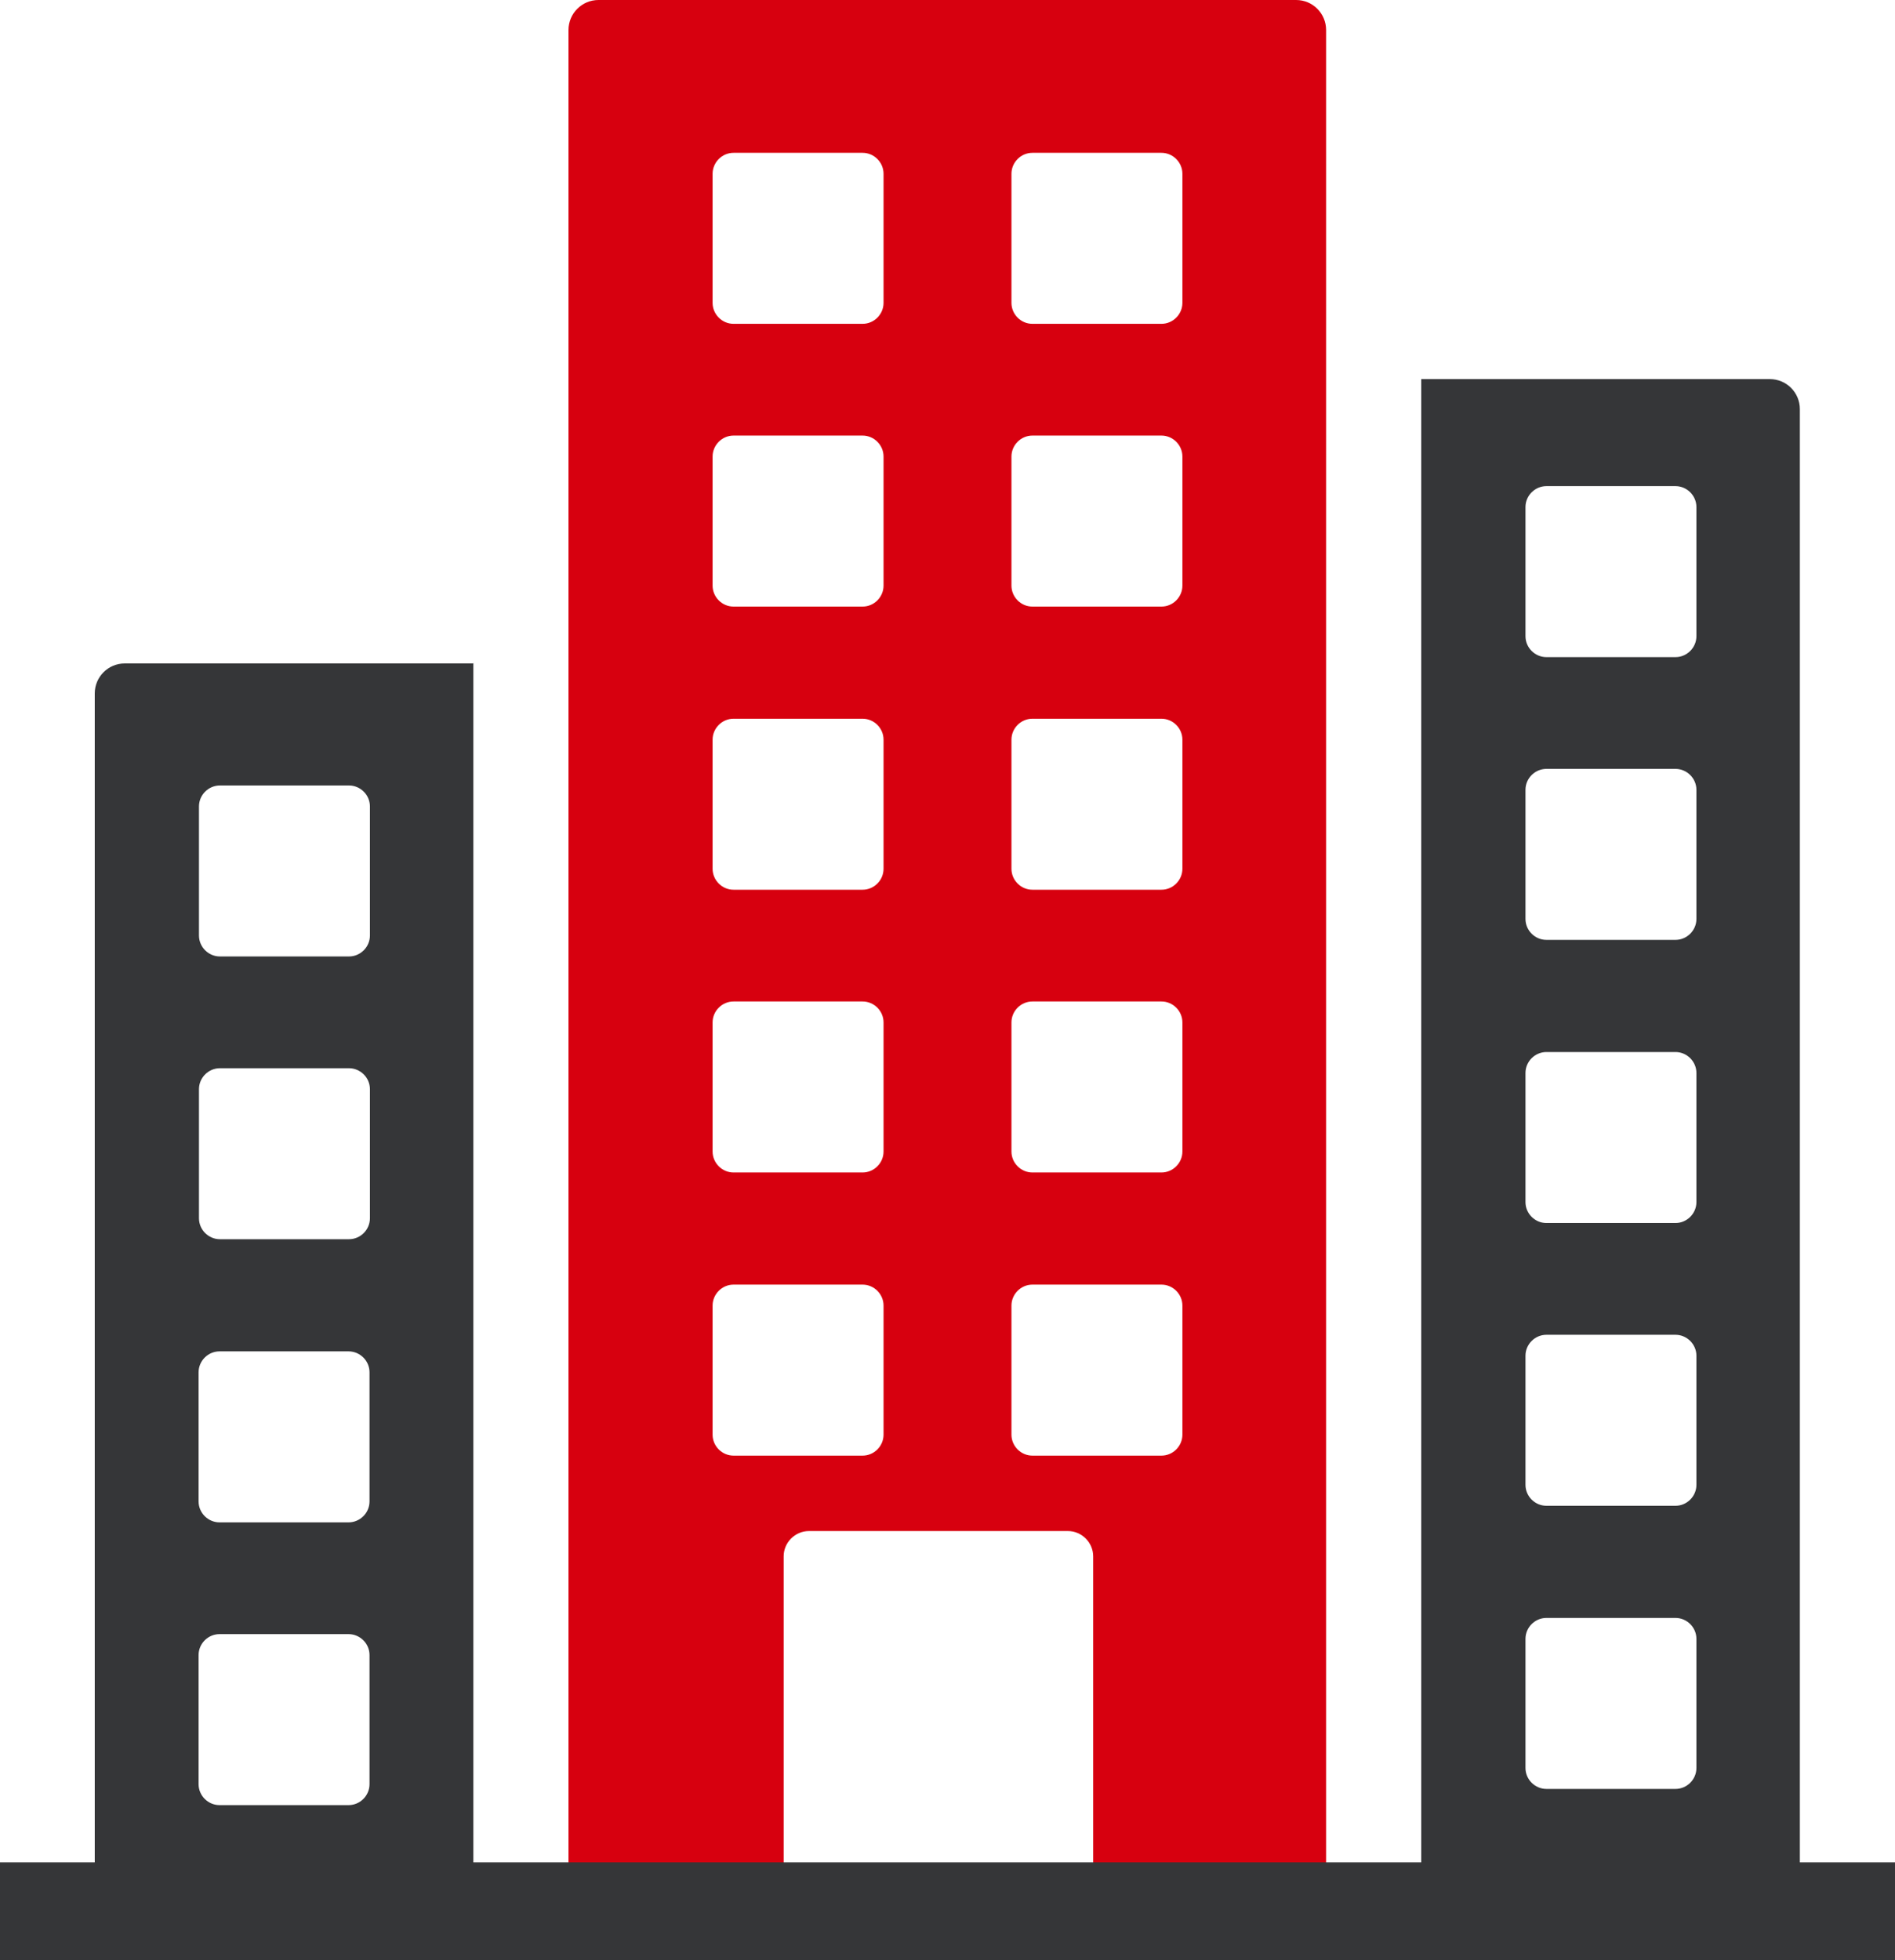<?xml version="1.0" encoding="UTF-8"?><svg id="_レイヤー_2" xmlns="http://www.w3.org/2000/svg" viewBox="0 0 48 49.64"><defs><style>.cls-1{fill:#d7000f;}.cls-2{fill:#353638;}</style></defs><g id="_内容"><path class="cls-2" d="M12,16.8H3.16c-.42,0-.76.34-.76.76v29.93c0,.42.34.76.76.76h8.07c.42,0,.76-.34.76-.76v-30.7ZM9.36,45.18c0,.29-.24.53-.53.53h-3.27c-.29,0-.53-.24-.53-.53v-3.27c0-.29.24-.53.53-.53h3.27c.29,0,.53.24.53.53v3.27ZM9.36,38.02c0,.29-.24.53-.53.53h-3.27c-.29,0-.53-.24-.53-.53v-3.27c0-.29.24-.53.53-.53h3.27c.29,0,.53.24.53.53v3.27ZM9.37,30.85c0,.29-.24.53-.53.53h-3.27c-.29,0-.53-.24-.53-.53v-3.27c0-.29.24-.53.53-.53h3.27c.29,0,.53.24.53.53v3.27ZM9.37,23.69c0,.29-.24.53-.53.53h-3.27c-.29,0-.53-.24-.53-.53v-3.27c0-.29.24-.53.53-.53h3.27c.29,0,.53.24.53.53v3.27Z"/><path class="cls-1" d="M32.84,0H15.16c-.42,0-.76.34-.76.76v46.74c0,.42.34.76.76.76h4.86c-.11-.11-.17-.27-.17-.44v-8.41c0-.35.29-.64.64-.64h6.56c.35,0,.64.29.64.64v8.41c0,.17-.07.32-.17.44h5.31c.42,0,.76-.34.76-.76V.76c0-.42-.34-.76-.76-.76ZM22.38,36.33c0,.29-.24.53-.53.53h-3.27c-.29,0-.53-.24-.53-.53v-3.27c0-.29.24-.53.53-.53h3.27c.29,0,.53.24.53.53v3.27ZM22.38,29.16c0,.29-.24.53-.53.53h-3.27c-.29,0-.53-.24-.53-.53v-3.27c0-.29.24-.53.53-.53h3.27c.29,0,.53.24.53.53v3.27ZM22.38,22c0,.29-.24.53-.53.53h-3.27c-.29,0-.53-.24-.53-.53v-3.27c0-.29.24-.53.53-.53h3.27c.29,0,.53.24.53.53v3.27ZM22.38,14.83c0,.29-.24.53-.53.53h-3.27c-.29,0-.53-.24-.53-.53v-3.27c0-.29.24-.53.53-.53h3.27c.29,0,.53.24.53.53v3.27ZM22.38,7.67c0,.29-.24.53-.53.53h-3.27c-.29,0-.53-.24-.53-.53v-3.27c0-.29.24-.53.53-.53h3.27c.29,0,.53.24.53.53v3.27ZM29.95,36.33c0,.29-.24.53-.53.53h-3.27c-.29,0-.53-.24-.53-.53v-3.27c0-.29.24-.53.53-.53h3.27c.29,0,.53.24.53.53v3.27ZM29.95,29.16c0,.29-.24.53-.53.53h-3.27c-.29,0-.53-.24-.53-.53v-3.27c0-.29.24-.53.53-.53h3.27c.29,0,.53.24.53.53v3.27ZM29.95,22c0,.29-.24.53-.53.53h-3.27c-.29,0-.53-.24-.53-.53v-3.27c0-.29.24-.53.53-.53h3.27c.29,0,.53.24.53.53v3.27ZM29.95,14.83c0,.29-.24.53-.53.53h-3.27c-.29,0-.53-.24-.53-.53v-3.27c0-.29.24-.53.53-.53h3.27c.29,0,.53.24.53.53v3.27ZM29.95,7.67c0,.29-.24.53-.53.53h-3.27c-.29,0-.53-.24-.53-.53v-3.27c0-.29.24-.53.53-.53h3.27c.29,0,.53.24.53.53v3.27Z"/><path class="cls-2" d="M44.84,9.6h-8.84v37.64c0,.42.34.76.76.76h8.07c.42,0,.76-.34.76-.76V10.36c0-.42-.34-.76-.76-.76ZM42.97,44.77c0,.29-.24.53-.53.53h-3.27c-.29,0-.53-.24-.53-.53v-3.27c0-.29.24-.53.53-.53h3.27c.29,0,.53.24.53.53v3.27ZM42.97,37.6c0,.29-.24.53-.53.53h-3.27c-.29,0-.53-.24-.53-.53v-3.27c0-.29.24-.53.53-.53h3.27c.29,0,.53.24.53.53v3.27ZM42.97,30.44c0,.29-.24.53-.53.53h-3.27c-.29,0-.53-.24-.53-.53v-3.27c0-.29.24-.53.53-.53h3.27c.29,0,.53.24.53.53v3.27ZM42.97,23.27c0,.29-.24.53-.53.53h-3.27c-.29,0-.53-.24-.53-.53v-3.27c0-.29.24-.53.53-.53h3.27c.29,0,.53.24.53.53v3.27ZM42.97,16.11c0,.29-.24.53-.53.53h-3.27c-.29,0-.53-.24-.53-.53v-3.27c0-.29.24-.53.53-.53h3.27c.29,0,.53.24.53.53v3.27Z"/><rect class="cls-2" y="47.16" width="48" height="2.48"/></g></svg>